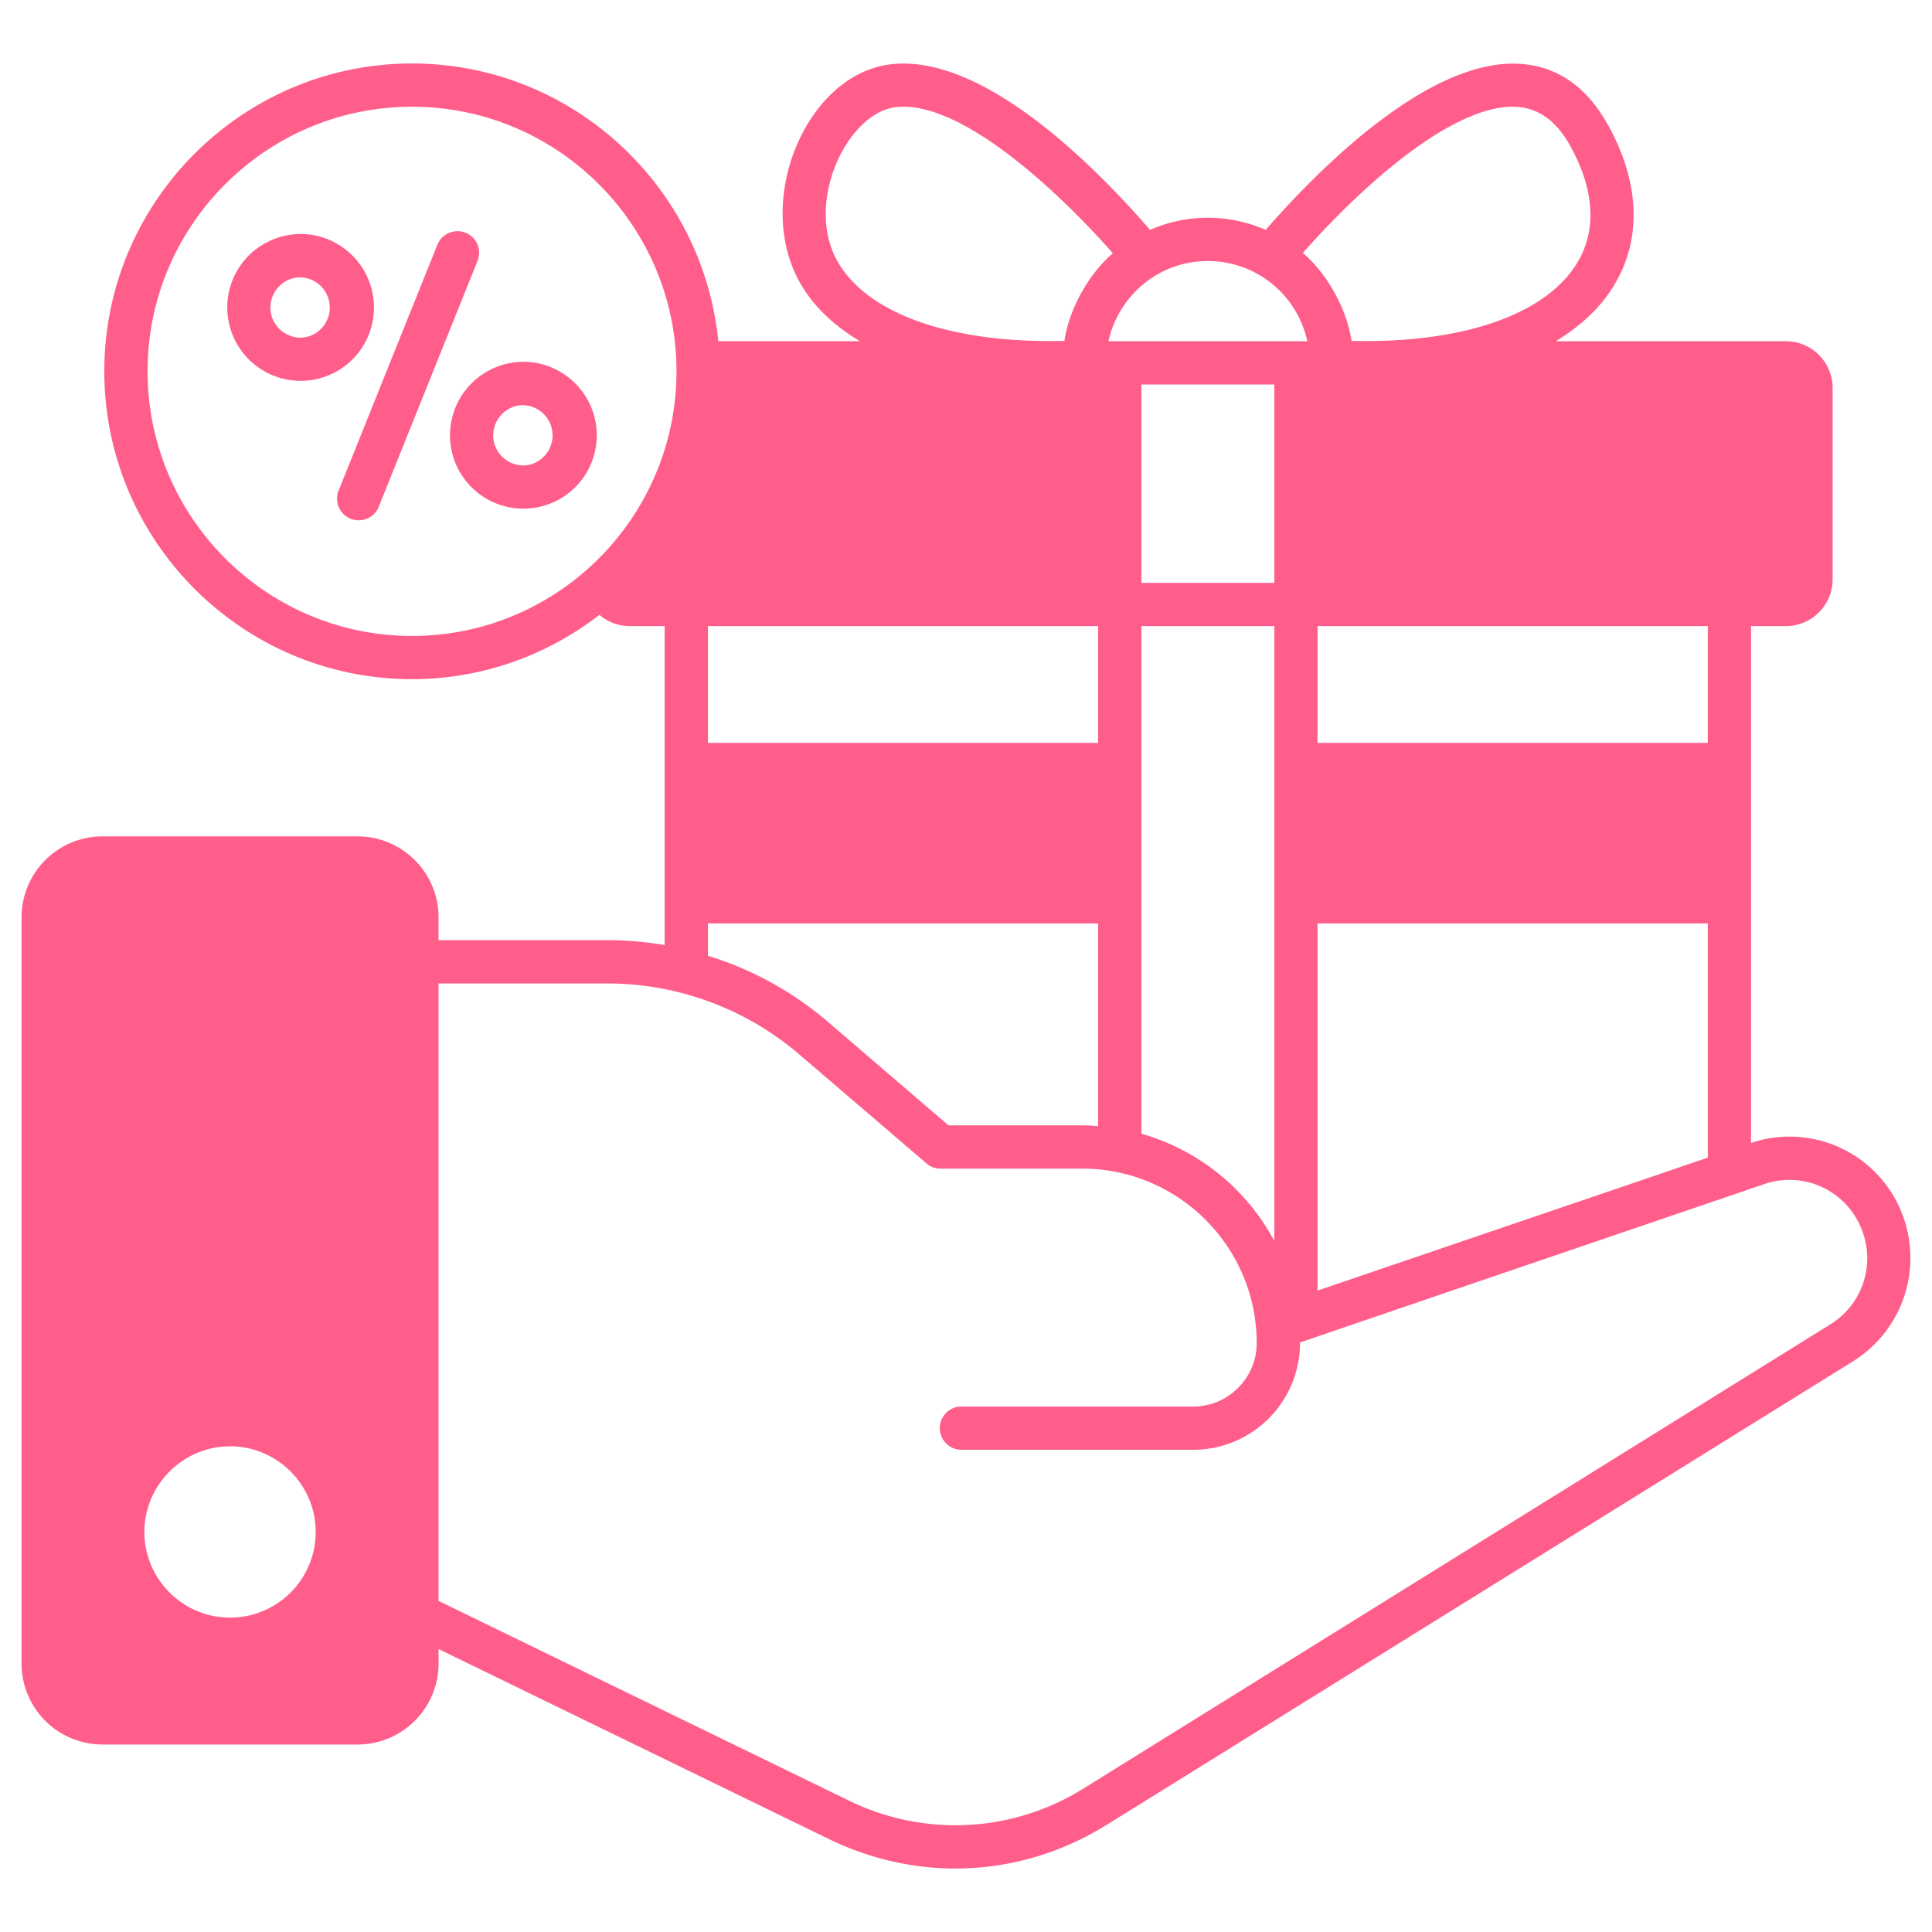 <svg xmlns="http://www.w3.org/2000/svg" width="115" height="115"><g fill="#ff5e8b"><path d="M113.275 72.392a7.18 7.18 0 0 0-9.047-4.36V37.27h2.077a2.79 2.79 0 0 0 2.781-2.781V23.09a2.79 2.79 0 0 0-2.78-2.78h-13.7c1.443-.876 2.627-1.957 3.417-3.245 1.733-2.78 1.613-6.231-.36-9.716-1.22-2.146-2.902-3.347-5.013-3.536-5.46-.498-12.12 6.214-15.313 9.87a8.5 8.5 0 0 0-3.433-.72 8.5 8.5 0 0 0-3.45.72c-3.176-3.673-9.802-10.402-15.295-9.87-5.167.463-8.463 8.325-5.39 13.27.79 1.287 1.956 2.351 3.416 3.226h-8.429c-.91-9.252-8.738-16.53-18.23-16.53C14.431 3.778 6.208 12 6.208 22.094c0 10.11 8.223 18.333 18.316 18.333 4.206 0 8.069-1.442 11.158-3.828.481.412 1.116.67 1.803.67h2.077v18.985a20.3 20.3 0 0 0-3.399-.291h-10.06V54.59c0-2.643-2.162-4.806-4.823-4.806H6.09a4.82 4.82 0 0 0-4.807 4.806v44.444a4.82 4.82 0 0 0 4.807 4.806h15.192a4.824 4.824 0 0 0 4.824-4.806v-.876l23.277 11.33c2.386 1.15 4.927 1.734 7.485 1.734 3.124 0 6.23-.876 8.995-2.593l44.443-27.603a7.25 7.25 0 0 0 2.97-8.634M13.694 96.287c-2.798 0-5.099-2.283-5.099-5.098 0-2.798 2.3-5.099 5.099-5.099 2.815 0 5.098 2.3 5.098 5.099a5.1 5.1 0 0 1-5.098 5.098m87.96-59.017v6.952H78.426V37.27Zm0 17.698v13.939L78.426 76.82V54.968ZM90.408 6.371c1.236.12 2.232.858 3.022 2.248 1.493 2.661 1.647 5.116.412 7.09-1.906 3.056-6.85 4.738-13.39 4.583-.31-2.008-1.51-4.05-2.901-5.235 4.051-4.584 9.355-9.013 12.857-8.686m-18.505 9.166a6.055 6.055 0 0 1 5.905 4.738c.017.017.017.017.017.034H65.982c.566-2.626 2.918-4.772 5.922-4.772M67.94 34.695v-11.81h7.913v11.81Zm7.913 2.575v36.598a13.03 13.03 0 0 0-7.913-6.386V37.27ZM49.95 15.726c-2.18-3.536.48-9.08 3.433-9.355 4.068-.395 10.145 5.613 12.857 8.703-1.39 1.201-2.575 3.21-2.884 5.218-6.574.155-11.518-1.51-13.406-4.566m-7.811 28.496V37.27h23.226v6.952Zm23.226 10.746v12.068a9 9 0 0 0-.944-.052h-7.965l-7.176-6.162a20 20 0 0 0-7.141-3.931v-1.923ZM24.525 37.853c-8.686 0-15.74-7.072-15.74-15.758 0-8.67 7.054-15.742 15.74-15.742s15.742 7.073 15.742 15.742c0 8.686-7.055 15.758-15.742 15.758M108.95 78.83l-44.443 27.62a14.4 14.4 0 0 1-13.99.721L26.104 95.291V58.54h10.06a17.57 17.57 0 0 1 11.432 4.24l7.553 6.471c.223.206.532.31.841.31h8.429c5.733 0 10.385 4.668 10.385 10.385 0 2.077-1.7 3.776-3.776 3.776H57.227a1.287 1.287 0 0 0 0 2.575H71.03a6.36 6.36 0 0 0 6.351-6.351v-.035c8.274-2.832 19.827-6.763 27.62-9.424a4.613 4.613 0 0 1 5.854 2.798 4.62 4.62 0 0 1-1.905 5.545"/><path d="M27.71 13.852a1.296 1.296 0 0 0-1.676.715L20.128 29.27a1.29 1.29 0 0 0 2.39.96l5.908-14.702a1.287 1.287 0 0 0-.716-1.675m2.873 7.723a4.377 4.377 0 0 0-3.76 4.914 4.367 4.367 0 0 0 4.912 3.748 4.365 4.365 0 0 0 3.75-4.9c-.318-2.394-2.538-4.089-4.902-3.762m.814 6.11a1.796 1.796 0 0 1-2.024-1.534 1.81 1.81 0 0 1 1.549-2.025 1.797 1.797 0 0 1 .475 3.56m-9.175-9.954c-.321-2.412-2.537-4.089-4.9-3.763a4.369 4.369 0 1 0 1.15 8.662 4.365 4.365 0 0 0 3.75-4.899m-4.087 2.347a1.796 1.796 0 0 1-2.024-1.535 1.81 1.81 0 0 1 1.548-2.026 1.797 1.797 0 0 1 .476 3.56"/></g></svg>